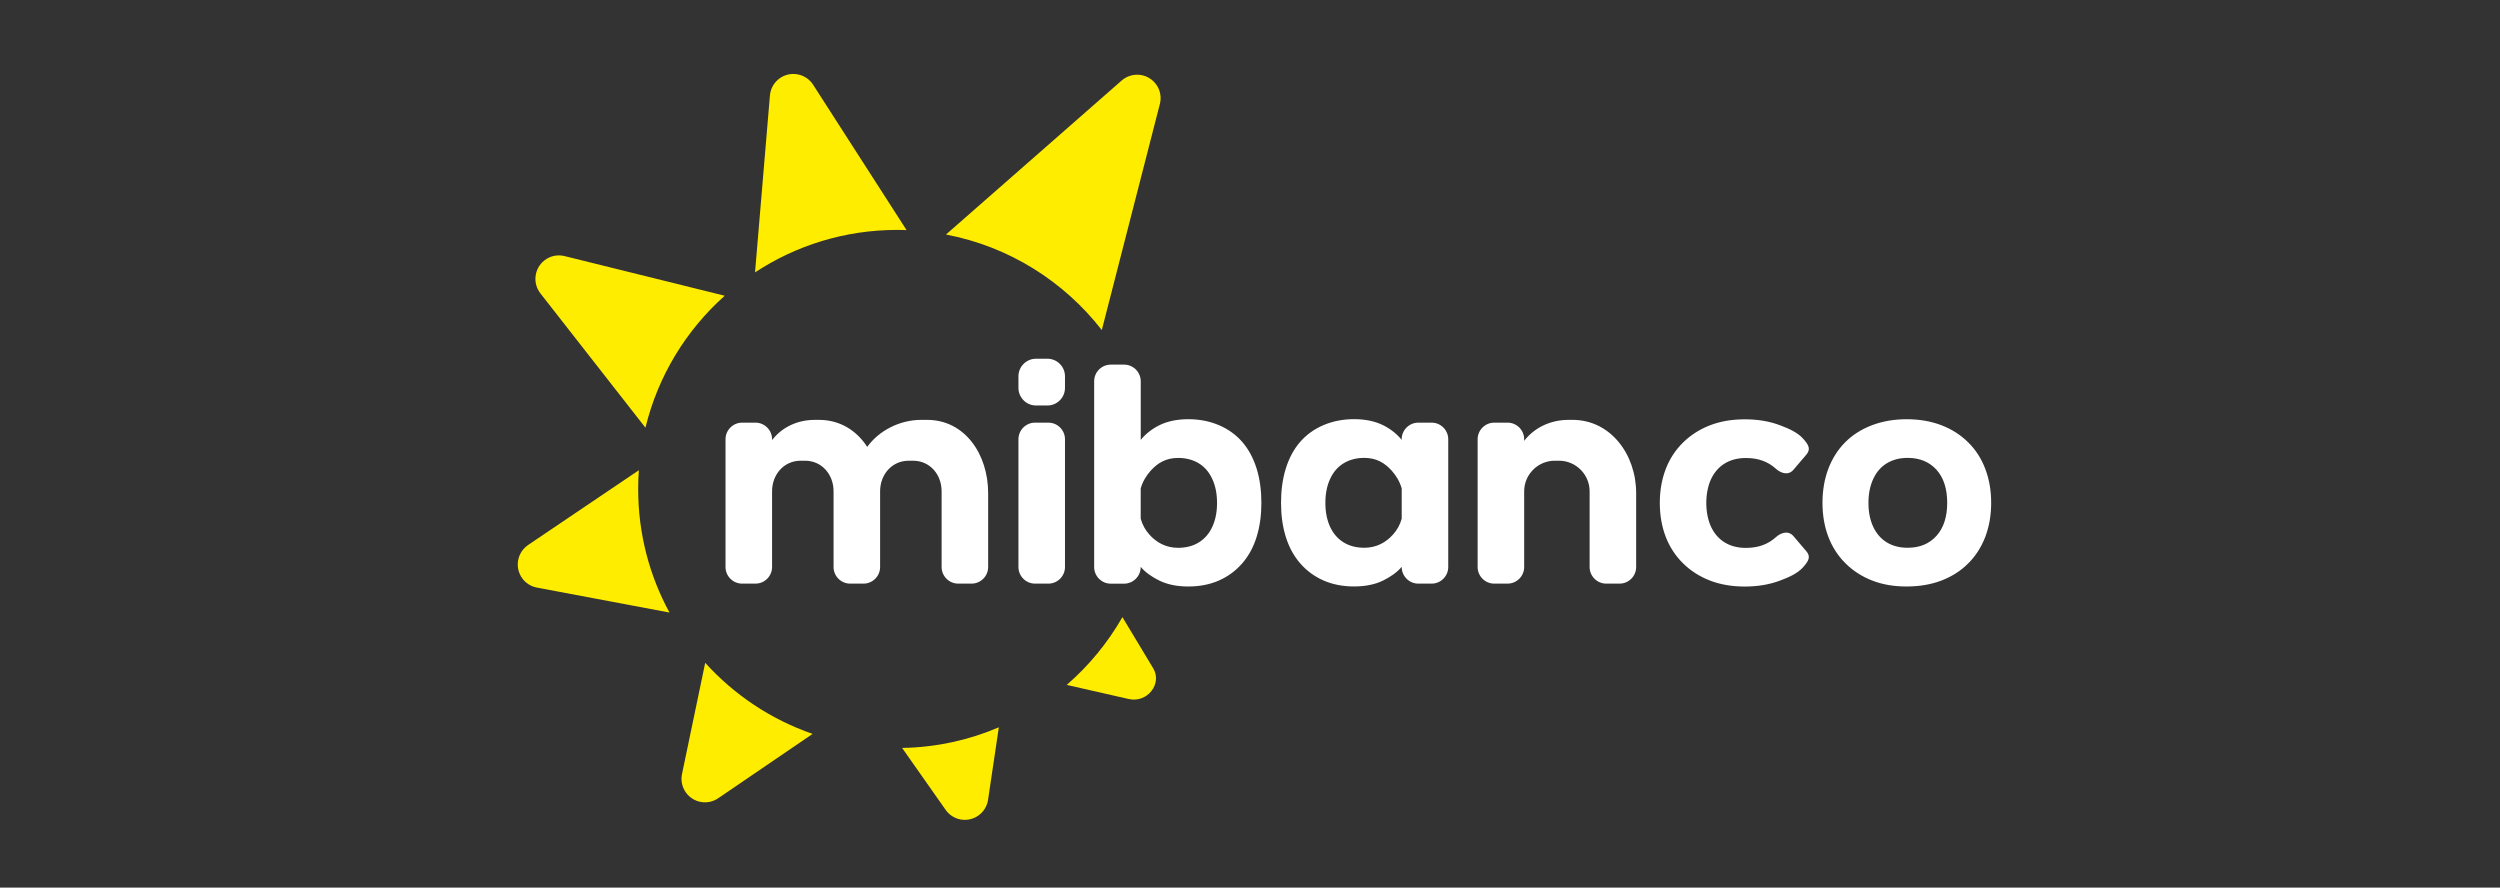 <svg width="169" height="60" viewBox="0 0 169 60" fill="none" xmlns="http://www.w3.org/2000/svg">
<rect x="0" y="0" width="169" height="60" fill="#333333" stroke="none"/>
<path fill-rule="evenodd" clip-rule="evenodd" d="M78.389 7.098L74.482 22.312C71.92 19.017 68.206 16.663 63.948 15.854L75.825 5.443C76.485 4.868 77.488 4.932 78.064 5.592C78.44 6.019 78.544 6.592 78.389 7.098ZM75.875 41.718L77.954 45.173C78.583 46.204 77.575 47.546 76.291 47.251L72.111 46.299C73.608 45.001 74.886 43.451 75.875 41.718ZM67.521 49.167L66.791 54.078C66.656 54.943 65.847 55.535 64.982 55.404C64.526 55.333 64.144 55.075 63.906 54.718L60.984 50.561C63.302 50.521 65.507 50.027 67.521 49.167ZM54.933 49.611L48.576 53.943C47.863 54.451 46.871 54.285 46.363 53.569C46.085 53.179 46.009 52.701 46.115 52.269L47.672 44.807C49.627 46.968 52.116 48.639 54.933 49.611ZM45.256 41.408L36.306 39.723C35.444 39.569 34.871 38.743 35.025 37.88C35.107 37.434 35.365 37.063 35.719 36.832L35.716 36.83L43.186 31.787C43.155 32.206 43.141 32.63 43.141 33.054C43.138 36.08 43.905 38.925 45.256 41.408ZM43.632 28.913L36.539 19.843C35.994 19.155 36.107 18.155 36.795 17.61C37.191 17.295 37.688 17.2 38.143 17.306L48.992 19.992C46.385 22.315 44.481 25.408 43.632 28.913ZM51.04 18.413L52.046 6.466C52.113 5.589 52.88 4.935 53.756 5.005C54.307 5.047 54.77 5.368 55.023 5.817L61.282 15.553C61.071 15.545 60.861 15.542 60.65 15.542C57.102 15.542 53.801 16.598 51.04 18.413Z" fill="#FFED00"/>
<path fill-rule="evenodd" clip-rule="evenodd" d="M131.631 33.995C131.631 33.035 131.389 32.29 130.906 31.754C130.42 31.22 129.771 30.953 128.956 30.953C128.425 30.953 127.965 31.071 127.563 31.31C127.161 31.549 126.852 31.902 126.636 32.366C126.417 32.832 126.307 33.377 126.307 33.995C126.307 34.61 126.414 35.15 126.628 35.608C126.844 36.068 127.147 36.419 127.546 36.664C127.945 36.908 128.417 37.029 128.956 37.029C129.774 37.029 130.42 36.762 130.906 36.223C131.386 35.689 131.631 34.945 131.631 33.995ZM58.624 30.209C59.428 29.096 60.838 28.383 62.273 28.383H62.67C65.218 28.383 66.799 30.697 66.799 33.338C66.799 35.004 66.799 36.667 66.799 38.333C66.799 38.948 66.293 39.453 65.678 39.453H64.774C64.159 39.453 63.653 38.948 63.653 38.333C63.653 36.625 63.653 34.917 63.653 33.212C63.653 32.074 62.861 31.144 61.723 31.144H61.434C60.296 31.144 59.495 32.074 59.495 33.212C59.495 34.919 59.495 36.627 59.495 38.333C59.495 38.948 58.99 39.453 58.374 39.453H57.47C56.855 39.453 56.349 38.948 56.349 38.333C56.349 36.625 56.349 34.917 56.349 33.212C56.349 32.074 55.557 31.144 54.419 31.144H54.13C52.992 31.144 52.192 32.074 52.192 33.212V38.333C52.192 38.948 51.686 39.453 51.071 39.453H50.166C49.551 39.453 49.045 38.948 49.045 38.333V29.692C49.045 29.076 49.551 28.571 50.166 28.571H51.071C51.686 28.571 52.192 29.076 52.192 29.692V29.751C52.843 28.902 53.866 28.383 55.093 28.383H55.366C56.787 28.383 57.911 29.107 58.624 30.209ZM70.032 24.25H70.808C71.459 24.25 71.993 24.784 71.993 25.436V26.225C71.993 26.877 71.459 27.411 70.808 27.411H70.032C69.381 27.411 68.847 26.877 68.847 26.225V25.436C68.847 24.784 69.381 24.25 70.032 24.25ZM69.968 28.571H70.872C71.487 28.571 71.993 29.076 71.993 29.692V38.333C71.993 38.948 71.487 39.453 70.872 39.453H69.968C69.353 39.453 68.847 38.948 68.847 38.333V29.692C68.847 29.074 69.353 28.571 69.968 28.571ZM75.99 24.649H75.086C74.471 24.649 73.965 25.155 73.965 25.77V38.335C73.965 38.95 74.471 39.456 75.086 39.456H75.99C76.606 39.456 77.111 38.95 77.111 38.335V38.319C77.443 38.717 77.903 39.015 78.367 39.245C78.915 39.515 79.572 39.647 80.331 39.647C81.086 39.647 81.78 39.515 82.398 39.243C83.01 38.973 83.541 38.585 83.982 38.074C84.415 37.574 84.738 36.973 84.951 36.282C85.165 35.591 85.269 34.83 85.269 33.992C85.269 33.153 85.165 32.38 84.949 31.68C84.73 30.981 84.412 30.38 83.985 29.886C83.555 29.388 83.022 29.006 82.401 28.742C81.769 28.473 81.075 28.338 80.333 28.338C79.581 28.338 78.926 28.473 78.373 28.745C77.895 28.981 77.443 29.324 77.114 29.739V25.77C77.111 25.152 76.608 24.649 75.99 24.649ZM77.111 35.063V33.018C77.249 32.54 77.488 32.153 77.785 31.821C78.266 31.287 78.828 30.956 79.639 30.956C80.165 30.956 80.626 31.074 81.024 31.312C81.423 31.551 81.732 31.905 81.946 32.369C82.165 32.835 82.272 33.38 82.272 33.998C82.272 34.613 82.165 35.153 81.954 35.611C81.741 36.071 81.437 36.422 81.041 36.667C80.645 36.911 80.176 37.032 79.639 37.032C78.828 37.032 78.184 36.681 77.701 36.141C77.426 35.832 77.229 35.484 77.111 35.063ZM95.876 28.571H96.781C97.396 28.571 97.901 29.076 97.901 29.692V38.333C97.901 38.948 97.396 39.453 96.781 39.453H95.876C95.261 39.453 94.755 38.948 94.755 38.333V38.316C94.424 38.715 93.963 39.012 93.5 39.243C92.952 39.512 92.294 39.644 91.536 39.644C90.78 39.644 90.087 39.512 89.469 39.24C88.856 38.97 88.325 38.583 87.884 38.071C87.452 37.571 87.129 36.97 86.915 36.279C86.702 35.588 86.598 34.827 86.598 33.99C86.598 33.15 86.702 32.377 86.918 31.678C87.137 30.978 87.454 30.377 87.881 29.883C88.311 29.386 88.845 29.003 89.466 28.739C90.098 28.47 90.792 28.335 91.533 28.335C92.286 28.335 92.941 28.47 93.494 28.742C93.972 28.978 94.424 29.321 94.752 29.737V29.692C94.755 29.074 95.261 28.571 95.876 28.571ZM94.755 35.063V33.018C94.618 32.54 94.379 32.153 94.081 31.818C93.601 31.285 93.039 30.953 92.227 30.953C91.702 30.953 91.241 31.071 90.842 31.31C90.443 31.549 90.134 31.902 89.921 32.366C89.702 32.832 89.595 33.377 89.595 33.995C89.595 34.61 89.702 35.15 89.912 35.608C90.126 36.068 90.429 36.419 90.825 36.664C91.222 36.908 91.691 37.029 92.227 37.029C93.039 37.029 93.682 36.678 94.165 36.139C94.441 35.832 94.64 35.484 94.755 35.063ZM121.9 38.333C121.507 38.776 120.928 39.021 120.338 39.245C119.633 39.512 118.838 39.65 117.953 39.65C117.074 39.65 116.284 39.515 115.588 39.243C114.888 38.97 114.281 38.583 113.767 38.074C113.256 37.571 112.866 36.973 112.602 36.285C112.338 35.594 112.203 34.832 112.203 33.998C112.203 33.164 112.338 32.403 112.602 31.711C112.866 31.023 113.256 30.425 113.767 29.922C114.281 29.414 114.888 29.026 115.588 28.753C116.287 28.481 117.074 28.346 117.953 28.346C118.835 28.346 119.633 28.481 120.338 28.751C120.925 28.973 121.504 29.22 121.9 29.664C122.251 30.06 122.431 30.352 122.111 30.731L121.237 31.756C120.874 32.183 120.358 31.967 120.049 31.686C119.509 31.197 118.849 30.961 118.023 30.961C117.478 30.961 117.001 31.082 116.596 31.327C116.195 31.571 115.888 31.925 115.669 32.383C115.237 33.31 115.237 34.689 115.669 35.616C115.888 36.077 116.195 36.428 116.596 36.672C116.998 36.917 117.475 37.038 118.023 37.038C118.849 37.038 119.509 36.802 120.049 36.313C120.358 36.035 120.872 35.818 121.237 36.242L122.111 37.268C122.431 37.642 122.251 37.936 121.9 38.333ZM103.034 29.801C103.711 28.925 104.787 28.383 106.037 28.383H106.309C108.857 28.383 110.604 30.697 110.604 33.338C110.604 35.004 110.604 36.667 110.604 38.333C110.604 38.948 110.099 39.453 109.484 39.453H108.579C107.964 39.453 107.458 38.948 107.458 38.333C107.458 36.625 107.458 34.917 107.458 33.212C107.458 32.074 106.528 31.144 105.391 31.144H105.101C103.964 31.144 103.034 32.074 103.034 33.212V38.333C103.034 38.948 102.528 39.453 101.913 39.453H101.008C100.393 39.453 99.888 38.948 99.888 38.333V29.692C99.888 29.076 100.393 28.571 101.008 28.571H101.913C102.528 28.571 103.034 29.076 103.034 29.692V29.801ZM134.603 33.995C134.603 34.827 134.471 35.588 134.207 36.288C133.937 36.987 133.555 37.588 133.049 38.088C132.549 38.591 131.942 38.976 131.246 39.243C130.549 39.51 129.76 39.647 128.886 39.647C128.015 39.647 127.237 39.512 126.546 39.24C125.855 38.967 125.254 38.58 124.745 38.071C124.24 37.568 123.855 36.97 123.594 36.282C123.332 35.591 123.2 34.83 123.2 33.995C123.2 33.153 123.332 32.383 123.597 31.683C123.866 30.984 124.245 30.386 124.743 29.888C125.24 29.394 125.841 29.012 126.546 28.745C127.251 28.478 128.032 28.34 128.886 28.34C129.751 28.34 130.541 28.475 131.246 28.748C131.951 29.02 132.555 29.408 133.06 29.914C133.566 30.414 133.948 31.012 134.209 31.709C134.471 32.397 134.603 33.161 134.603 33.995Z" fill="white"/>
</svg>
